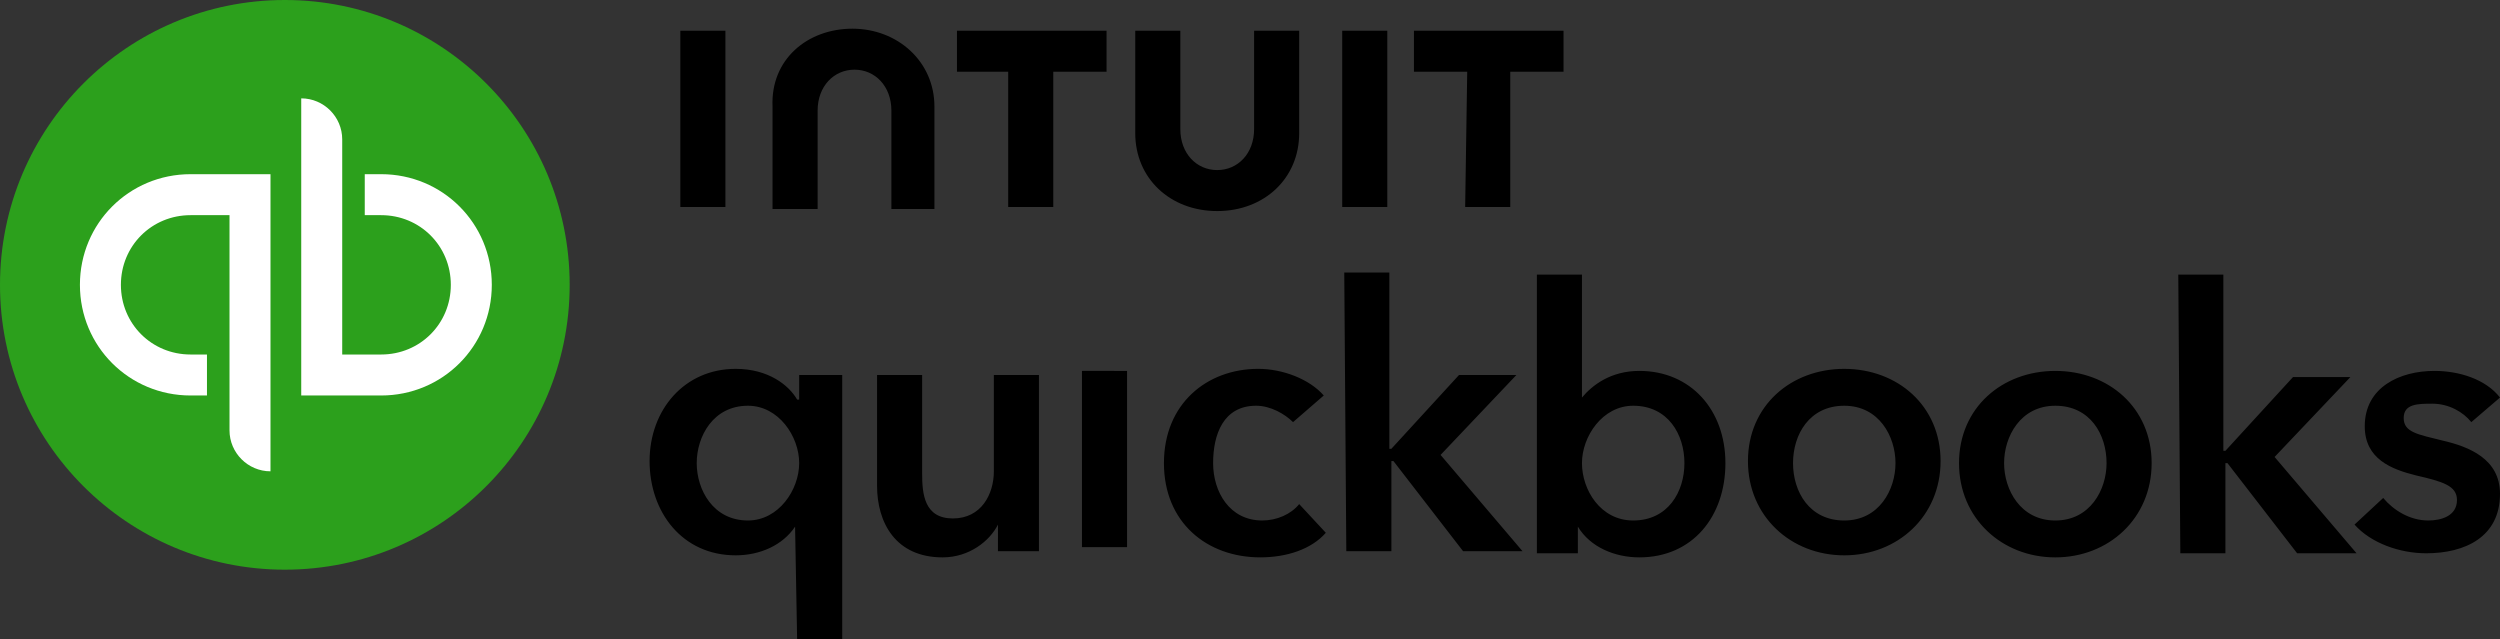<svg xmlns="http://www.w3.org/2000/svg" xml:space="preserve" viewBox="0 0 122 31.2"><rect x="0" y="0" width="122" height="31.2" fill="#333333" stroke="none"/><circle cx="13.9" cy="13.9" r="13.9" style="fill:#2ca01c"/><path d="M3.9 13.9c0-3 2.4-5.4 5.4-5.4h3.9V23c-1.1 0-2-.9-2-2V10.5H9.3c-1.9 0-3.4 1.5-3.4 3.4s1.5 3.4 3.4 3.4h.8v2h-.8c-3 0-5.4-2.4-5.4-5.4m20.1 0c0 3-2.4 5.4-5.4 5.4h-3.9V4.8c1.1 0 2 .9 2 2v10.5h1.9c1.9 0 3.4-1.5 3.4-3.4s-1.5-3.4-3.4-3.4h-.8v-2h.8c3 0 5.4 2.4 5.4 5.4" style="fill-rule:evenodd;clip-rule:evenodd;fill:#fff"/><path d="M35.4 1.5h-2.2v8.6h2.2zm13.9 2h-2.6v-2H54v2h-2.6v6.6h-2.2V3.5zm18.4-2h-2.2v8.6h2.2zm3.9 2H69v-2h7.3v2h-2.6v6.6h-2.2zm47.1 16.2c.8 0 1.5.4 1.9.9l1.4-1.2c-.7-.9-2-1.3-3.2-1.3-1.7 0-3.4.8-3.4 2.7 0 1.6 1.3 2.1 2.5 2.4 1.3.3 2 .5 2 1.2 0 .8-.8 1-1.4 1-.9 0-1.7-.5-2.2-1.1l-1.4 1.3c.8.9 2.2 1.4 3.5 1.4 1.9 0 3.6-.8 3.6-2.9 0-1.7-1.5-2.3-2.8-2.6-1.2-.3-1.9-.4-1.9-1.1s.7-.7 1.4-.7m-12.4-6.3h2.2V22h.1l3.3-3.6h2.8l-3.7 3.9 4 4.7h-2.9l-3.4-4.4h-.1V27h-2.2zm-3.5 9.2c0 1.3-.8 2.8-2.5 2.8s-2.5-1.5-2.5-2.8.8-2.8 2.5-2.8 2.5 1.4 2.5 2.8m2.2 0c0-2.7-2.1-4.5-4.7-4.5s-4.7 1.8-4.7 4.5 2.1 4.6 4.7 4.6 4.7-1.9 4.7-4.6m-15 2.8c1.7 0 2.5-1.5 2.5-2.8s-.8-2.8-2.5-2.8-2.5 1.4-2.5 2.8.8 2.8 2.5 2.8m0-7.4c2.6 0 4.7 1.8 4.7 4.5s-2.1 4.6-4.7 4.6-4.7-1.9-4.7-4.6S87.4 18 90 18m-12.8 4.6c0-1.3 1-2.8 2.5-2.8 1.7 0 2.5 1.4 2.5 2.8s-.8 2.8-2.5 2.8c-1.6 0-2.5-1.5-2.5-2.8m0-3.2v-6H75V27h2v-1.3c.6 1 1.8 1.5 3 1.5 2.6 0 4.2-2 4.2-4.6s-1.7-4.5-4.2-4.5c-1.4 0-2.3.7-2.8 1.3m-15.9.4c.7 0 1.4.4 1.8.8l1.5-1.3c-.7-.8-2-1.3-3.2-1.3-2.5 0-4.6 1.7-4.6 4.6s2.1 4.6 4.7 4.6c1.3 0 2.5-.4 3.2-1.2l-1.3-1.4c-.4.5-1.1.8-1.8.8-1.6 0-2.4-1.4-2.4-2.8s.5-2.8 2.1-2.8m-8.4-1.7H55v8.6h-2.2v-8.6zm-4.2 8.8h2v-8.6h-2.2V23c0 1.1-.6 2.3-2 2.3S45 24.1 45 23.1v-4.8h-2.2v5.4c0 1.8.9 3.5 3.2 3.5 1.3 0 2.3-.8 2.7-1.6zM39 22.6c0 1.3-1 2.8-2.5 2.8-1.7 0-2.5-1.5-2.5-2.8s.8-2.8 2.5-2.8c1.5 0 2.5 1.5 2.5 2.8m-.1 8.6h2.2V18.3H39v1.2h-.1c-.4-.7-1.4-1.5-3-1.5-2.5 0-4.2 2-4.2 4.5s1.6 4.6 4.2 4.6c1.2 0 2.3-.5 2.9-1.4zm26.7-17.9h2.2v8.6h.1l3.3-3.6H74l-3.7 3.9 4 4.7h-2.9L68 22.5h-.1v4.4h-2.2zM55.4 6.5c0 2.2 1.7 3.8 4 3.8s4-1.6 4-3.8v-5h-2.2v4.8c0 1.2-.8 2-1.8 2s-1.8-.8-1.8-2V1.5h-2.2zM41.6 1.4c2.2 0 4 1.6 4 3.8v5h-2.1V5.4c0-1.2-.8-2-1.8-2s-1.8.8-1.8 2v4.8h-2.2v-5c-.1-2.3 1.7-3.8 3.9-3.8" style="fill-rule:evenodd;clip-rule:evenodd"/></svg>